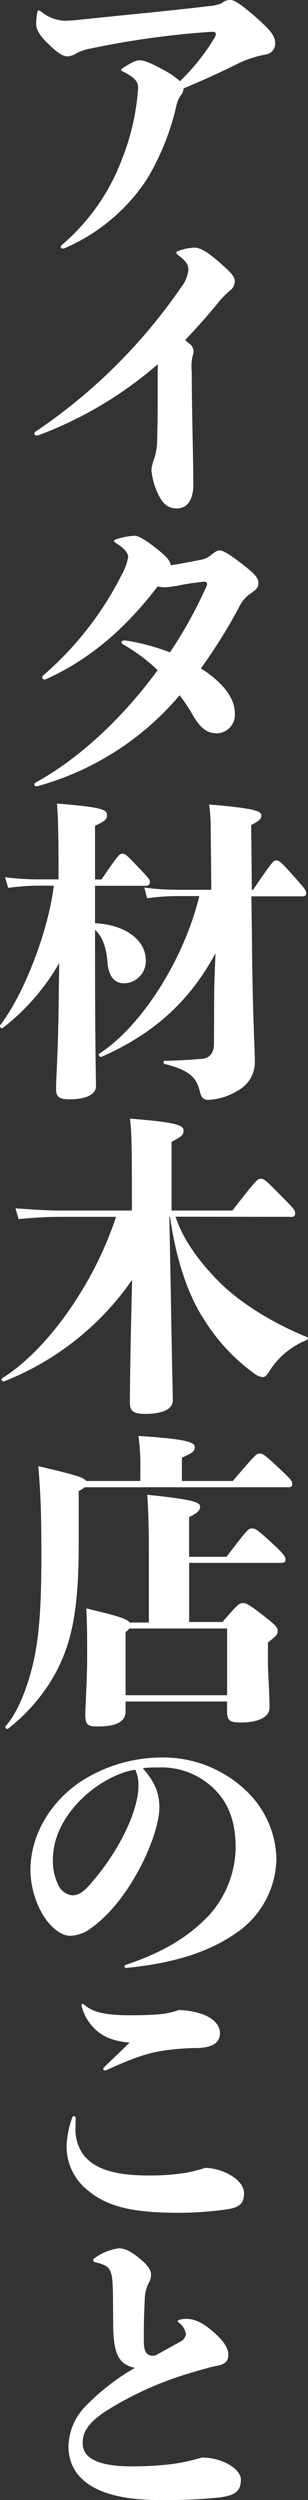 <svg xmlns="http://www.w3.org/2000/svg" viewBox="0 0 60.71 492.65"><rect x="0" y="0" width="60.71" height="492.65" fill="#333333" stroke="none"/><defs><style>.cls-1{fill:#fff;}</style></defs><title>アセット 23</title><g id="レイヤー_2" data-name="レイヤー 2"><g id="menu"><path class="cls-1" d="M35.6,18.85a5.38,5.38,0,0,0-.81,1.86A49.1,49.1,0,0,1,28.9,35.4,36.84,36.84,0,0,1,12.72,48.92a.71.71,0,0,1-.31.06c-.25,0-.43-.13-.43-.31a.43.43,0,0,1,.18-.37,41.18,41.18,0,0,0,11.91-17,46.51,46.51,0,0,0,3.16-13.95c0-1.24-.56-2-2.92-3.22-.37-.19-.43-.25-.43-.38s.12-.18.37-.37c1.92-1.24,2.67-1.49,3.23-1.49.93,0,2.23.5,4.58,1.8A15.65,15.65,0,0,1,35.47,16a41,41,0,0,0,6.7-8.37,1.83,1.83,0,0,0,.37-.93c0-.31-.25-.44-.74-.44A169,169,0,0,0,18.24,9.49a10.23,10.23,0,0,0-3.16,1,3.75,3.75,0,0,1-1.74.62c-.93,0-1.92-.56-4.09-2.73C7.82,7,7.14,5.77,7.14,4.84a12.67,12.67,0,0,1,.19-2.3c.06-.31.12-.49.31-.49a1.2,1.2,0,0,1,.55.31,7.86,7.86,0,0,0,4.59,1.73,32.53,32.53,0,0,0,3.35-.25c9.55-1,16.43-1.61,25.3-2.66A7.25,7.25,0,0,0,43.72.62,2.45,2.45,0,0,1,45.45,0c.62,0,1.74.56,4.78,3.22s4,3.85,4,5.21a2.14,2.14,0,0,1-1.8,2.3,21.74,21.74,0,0,0-5.77,1.92c-3.47,1.73-6.51,3.1-10.47,4.77A2.48,2.48,0,0,1,35.6,18.85Z"/><path class="cls-1" d="M7.64,85.75a1.27,1.27,0,0,1-.44.06c-.25,0-.43-.13-.43-.37A.45.45,0,0,1,7,85.06a108,108,0,0,0,28.7-28.45,6.62,6.62,0,0,0,1.43-3.41c0-1.06-.44-1.74-2-2.92-.24-.18-.37-.31-.37-.49s.13-.25.5-.37a9.82,9.82,0,0,1,3.1-.62c1,0,2.48.74,5,3,2.17,1.92,2.91,2.67,2.91,3.66a2.15,2.15,0,0,1-.87,1.73A18.64,18.64,0,0,0,43,59.64c-2.36,2.92-4.53,5.27-6.51,7.38.25.19.49.44.74.62a2,2,0,0,1,.93,1.55,2.38,2.38,0,0,1-.19.93,9.83,9.83,0,0,0-.18,3.1c0,7,.31,17,.31,22.26,0,3.28-1.36,4.71-3.22,4.71-1.62,0-2.67-.74-3.6-2.6a14,14,0,0,1-1.43-4.9,6.87,6.87,0,0,1,.44-2,11.65,11.65,0,0,0,.68-3.6c.12-4.53.12-8.06.12-15.31A76.94,76.94,0,0,1,7.64,85.75Z"/><path class="cls-1" d="M7.14,154.94a.35.35,0,0,1-.37-.31c0-.19.06-.31.31-.44,9-5,17.42-13.14,24-22.13a34.62,34.62,0,0,0-6.69-5c-.31-.19-.44-.31-.44-.5s.25-.37.68-.37a43,43,0,0,1,8.87,2.36,85.71,85.71,0,0,0,7.19-13,1,1,0,0,0,.13-.5.48.48,0,0,0-.5-.43,50.06,50.06,0,0,0-5.39.81,22.53,22.53,0,0,1-2.42.31,6.71,6.71,0,0,1-1.43-.19c-6.88,9-13.95,14.63-22,18.29a.67.67,0,0,1-.31.06c-.31,0-.43-.19-.43-.37a.56.56,0,0,1,.19-.44,64.79,64.79,0,0,0,15.5-19.9,11.58,11.58,0,0,0,1.24-3.41c0-.49-.31-1.48-2.36-2.72-.37-.25-.43-.38-.43-.5s.12-.19.49-.31a13.87,13.87,0,0,1,3.6-.68c.8.06,2.23.87,4.52,2.73,1.62,1.3,2.48,2.17,2.55,3.1,1.3-.19,3.28-.56,5.76-1.06a4,4,0,0,0,2.23-1c.81-.62,1.18-.87,1.68-.87.68,0,2,.81,4.34,2.61,2.6,2,3.28,2.85,3.28,3.72,0,1-.37,1.3-1.3,2a6.74,6.74,0,0,0-2.54,2.91,104,104,0,0,1-7.5,12c4,2.54,6.69,5.64,6.69,8.8a3.64,3.64,0,0,1-3.47,4c-1.67,0-3-.62-4.59-3.22A37,37,0,0,0,35.41,137,56.18,56.18,0,0,1,7.33,154.94Z"/><path class="cls-1" d="M18.73,184.39c0,23.62.19,28,.19,29.63s-1.92,2.61-5.15,2.61c-2.35,0-2.72-.62-2.72-2.17,0-1.74.37-6.82.49-15.07l.13-9.61A43.52,43.52,0,0,1,.57,202.55c-.31.25-.74-.24-.5-.55,4.78-6.33,9.43-18.48,10.54-27.47H7.7a41.9,41.9,0,0,0-6.08.44L1,172.86a50.87,50.87,0,0,0,6.7.43h3.84c0-8.37-.06-11.72-.31-14.94,9.3.74,9.86,1.24,9.86,2.36,0,.62-.31,1.11-2.36,2v10.6H20c3.41-5,3.59-5.08,4.15-5.08s.68.12,3.29,2.85c1.92,2.05,2.1,2.23,2.1,2.73a.69.69,0,0,1-.68.74H18.73v7.38c6.27.31,10,3.53,10,7.25a4.36,4.36,0,0,1-4.28,4.59c-1.86,0-3-1.36-3.23-3.84-.24-3.23-1-5.33-2.48-6.7Zm31.13-9c3.9-5.77,4.09-5.83,4.58-5.83s.81.12,3,2.6c2.85,3.17,2.92,3.35,2.92,3.85a.61.61,0,0,1-.69.62H49.55l.12,9.36c.12,14.07.56,20.71.56,23.12a6.35,6.35,0,0,1-3.41,5.83,12,12,0,0,1-5.77,1.8c-.87,0-1.36-.43-1.61-1.49-.68-2.79-1.86-4.28-6.94-5.58-.37-.06-.37-.62,0-.62,4.15-.12,5.64-.25,7.56-.43,1.12-.13,2.11-1.06,2.11-2.85l.06-10.61c0-1.17.12-4.09.25-7.31C37.52,197,30.7,203.55,20,208.26c-.31.12-.74-.44-.43-.62,8.43-5.46,16.74-18.72,19.72-31.06H35a43.44,43.44,0,0,0-6,.43l-.55-2.11a47.28,47.28,0,0,0,6.57.44h6.63l-.12-12.59a32.33,32.33,0,0,0-.31-4.21c9.17.74,10.29,1.36,10.29,2.1s-.37,1.12-2,1.93l.13,12.77Z"/><path class="cls-1" d="M34.61,239.76c1.36,4.34,4.71,9.05,9,13.26,4.65,4.47,11.16,8.12,16.8,10.42.37.12.31.56-.06.68a15.32,15.32,0,0,0-7.2,6c-.37.62-.8,1.24-1.3,1.24a2.67,2.67,0,0,1-1.36-.43,37.5,37.5,0,0,1-10.23-10.85c-3.22-4.9-5.52-11.78-6.76-20.33h-.12l.31,16.3c.18,11.53.37,18.48.37,19.9,0,1.86-2.23,2.67-5.46,2.67-2.48,0-3-.68-3-2.3,0-1.24.06-8.3.31-18.6l.12-5.51a55.3,55.3,0,0,1-25.23,20c-.37.12-.68-.43-.37-.62,8.61-5.33,18-18.23,22.44-31.8H11.79c-2.17,0-4.59.12-8.12.43l-.62-2.11c4.09.31,6.57.44,8.74.44H26c0-14.14-.06-15.13-.37-18.11,9.85.75,10.54,1.43,10.54,2.36s-.38,1.11-2.36,2.23v13.52h12c4.71-6.08,5-6.27,5.58-6.27s.93.19,4,3.35c2.6,2.61,2.79,2.92,2.79,3.41s-.19.75-.62.75Z"/><path class="cls-1" d="M45.89,291.84c4.46-5.21,4.65-5.4,5.27-5.4s.93.13,4.21,3.23c2.11,2,2.24,2.23,2.24,2.79,0,.37-.19.62-.69.62H16.69a5.15,5.15,0,0,1-1.18.74v10.79c0,13.33-1.61,19.28-4.28,24.55a35.56,35.56,0,0,1-9.61,11.47c-.31.25-.74-.25-.49-.5C2.8,338.27,4.6,334.8,6,329.84c1.48-5.27,2.16-11,2.16-23.31,0-8.49-.18-12.65-.61-17.61,7.37,1.74,9,2.23,9.42,2.92H27.66v-2.17a41.79,41.79,0,0,0-.37-6.7c9.92.62,11.1,1.3,11.1,2.23,0,.75-.31,1.06-2.54,2.05v4.59Zm-1.24,14.94c4.21-5.52,4.34-5.58,5-5.58s1,.12,4.09,3c2.17,2,2.54,2.6,2.54,3.1s-.18.68-1,.68h-18v11.65h6.57c3.1-3.59,3.35-3.72,4-3.72s1.06.13,4.09,2.48c2.48,1.92,2.79,2.36,2.79,3s-.18.93-1.92,2.29v3.23c0,3.47.31,6,.31,9.61,0,1.86-2.23,2.91-5.58,2.91-2.23,0-2.79-.31-2.79-2.36V335.3h-20v1.92c0,1.92-1.55,3-5.46,3-2,0-2.48-.31-2.48-2.41,0-1,.37-7.26.37-11,0-4.22,0-6.82-.18-9.86,6.2,1.49,8.06,2.05,8.55,2.79h3.79V305.48c0-4.65-.13-8.31-.31-10.92,9.85,1,10.41,1.62,10.41,2.36s-.56,1.24-2.17,2.05v7.81Zm.12,27.28V320.91H25.49a2.5,2.5,0,0,1-.74.68v12.47Z"/><path class="cls-1" d="M24.56,387.5a.32.32,0,0,1,.25-.31c7.38-2.48,12.34-5.52,16.31-9.67a20.38,20.38,0,0,0,5.33-13.39c0-4.65-1.12-8.19-3.66-11a14.77,14.77,0,0,0-11.66-4.83,26.09,26.09,0,0,0-3,.12c2.23,2.61,3.28,4.65,3.28,7.75,0,5.52-5.7,18.23-13.33,23.68a7.18,7.18,0,0,1-4.21,1.62c-2.11,0-4.28-2.11-5.65-4.53A18,18,0,0,1,6,368.59c0-7,3.91-13.45,9.86-17.48a29.55,29.55,0,0,1,16-4.78,23.62,23.62,0,0,1,16.42,6.33,19.06,19.06,0,0,1,6.2,13.76,18.07,18.07,0,0,1-7.75,14.38c-5.7,4-12.64,6.08-21.82,7C24.62,387.81,24.56,387.69,24.56,387.5ZM10.43,366.36a10.79,10.79,0,0,0,1.11,5.21,3.37,3.37,0,0,0,2.73,1.92c.87,0,1.86-.31,3.35-2,6.45-7.31,9.67-15.18,9.67-19.52a7.37,7.37,0,0,0-.62-3.23C19.91,349.74,10.43,357.43,10.43,366.36Z"/><path class="cls-1" d="M14.89,419.06a8.54,8.54,0,0,0,1.61,5.64c2,2.48,5.58,4,12.71,4a45.07,45.07,0,0,0,7.26-.5,31,31,0,0,0,4-1c3.41.06,7.63,2.3,7.63,5,0,2.11-1,2.79-3.29,3.16a67.28,67.28,0,0,1-9.85.69c-10,0-14.76-1.62-18.48-5.15a11,11,0,0,1-3.35-8.18,19,19,0,0,1,1.12-5.46.33.33,0,0,1,.31-.25c.19,0,.37.13.37.44A15,15,0,0,0,14.89,419.06Zm10.66-16.55c-4.27-.38-6.13-1.74-7.68-3.6a9.21,9.21,0,0,1-1.8-3.72c0-.19,0-.31.12-.31s.19,0,.5.25c1.92,1.61,4.71,2,9.3,2,1.73,0,3.84-.06,5.14-.18a14.41,14.41,0,0,0,4.16-.87c5.7.31,8.06,2.42,8.06,4.59,0,1.79-1.31,2.79-4.34,2.91a48.09,48.09,0,0,0-6.7.5c-3,.43-6,1.42-11.16,3.78a1.09,1.09,0,0,1-.49.12.28.28,0,0,1-.31-.25c0-.18.12-.31.31-.49C22.08,405.85,24.13,403.93,25.55,402.51Z"/><path class="cls-1" d="M22.27,453c0-3.85-.25-5-.62-5.64s-.75-1.06-2.85-1.55c-.31-.07-.44-.25-.44-.38a.37.37,0,0,1,.19-.37,10.46,10.46,0,0,1,4.83-2c1,0,2.05.25,4.28,2.11,1.86,1.55,2.11,2.41,2.11,3.16a3.1,3.1,0,0,1-.43,1.49,7.45,7.45,0,0,0-.81,3.28c-.19,4.15-.19,6.08-.19,8.12,0,2.3.62,3,1.74,3a2.24,2.24,0,0,0,.56-.06l4.83-2.67A2.07,2.07,0,0,0,36.65,460a3.41,3.41,0,0,0-1.3-2.23c-.31-.25-.31-.25-.31-.37s.12-.19.31-.25a4.37,4.37,0,0,1,1.36-.19c1.43,0,3,.5,5.4,2.61S45,463,45,464.07s-.5,1.8-2.11,2.11c-1.05.19-2.85.68-4.9,1.3a66.37,66.37,0,0,0-17.48,7.88c-3,2.1-4.22,3.78-4.22,6.07,0,2.85,2.79,4.59,9.68,4.59a65.06,65.06,0,0,0,7.75-.43,36.88,36.88,0,0,0,6.07-1.31c4.09,0,7.69,2.3,7.69,4.34,0,2.36-1.24,3.17-4.34,3.54a100.68,100.68,0,0,1-11.9.49c-11.78,0-17.74-3.9-17.74-10.6a11.72,11.72,0,0,1,3.35-7.87,44.47,44.47,0,0,1,9.74-7.57c-3-.68-4.28-2.35-4.28-8.74Z"/></g></g></svg>